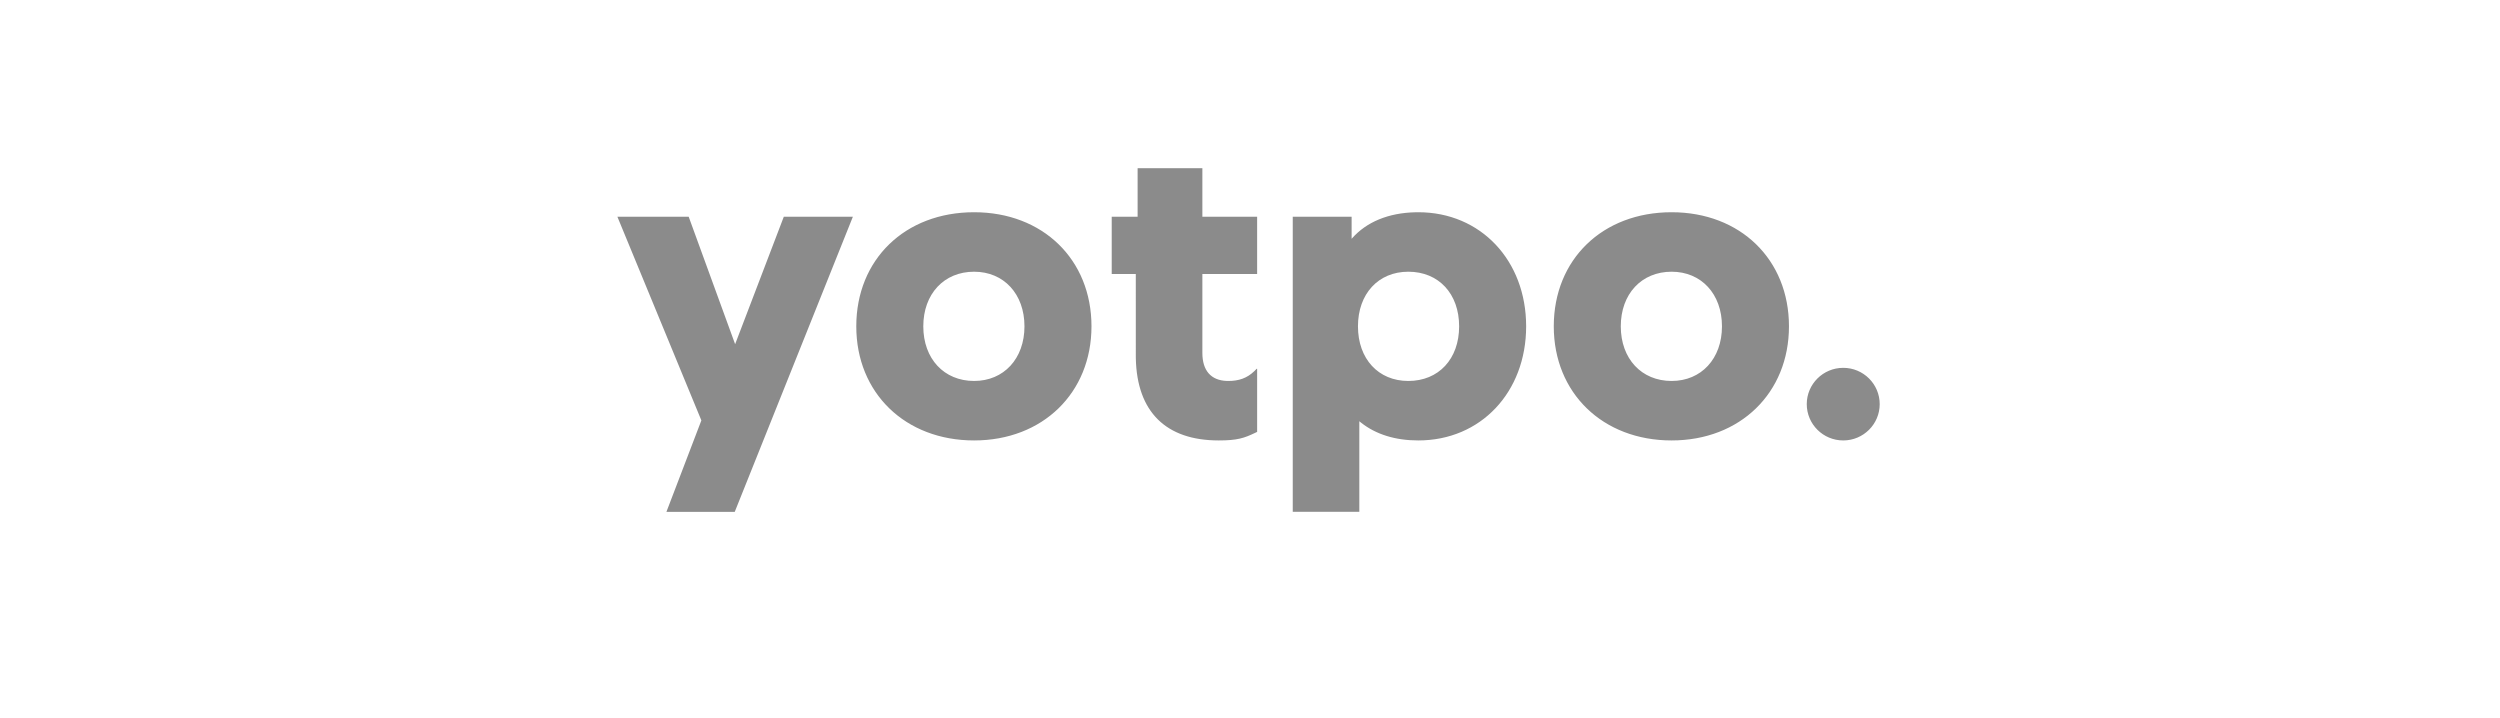 <svg width="216" height="62" viewBox="0 0 216 62" fill="none" xmlns="http://www.w3.org/2000/svg">
<rect width="216" height="62" fill="white"/>
<path fill-rule="evenodd" clip-rule="evenodd" d="M59.503 18.727L63.515 29.737L67.72 18.727H73.688L63.482 44.223H57.579L60.598 36.323L53.343 18.727H59.503ZM122.541 18.337C127.93 18.337 131.859 22.499 131.859 28.195C131.859 33.891 127.93 38.054 122.541 38.054C120.552 38.054 118.877 37.53 117.599 36.52L117.517 36.453L117.446 36.395V44.217H111.694V18.727H116.78V20.633L116.809 20.6C118.062 19.178 119.957 18.391 122.299 18.34L122.423 18.338H122.541V18.337ZM84.163 18.337C90.097 18.337 94.304 22.418 94.304 28.195C94.304 33.949 90.084 38.054 84.163 38.054C78.21 38.054 73.983 33.954 73.983 28.195C73.983 22.412 78.195 18.337 84.163 18.337V18.337ZM103.885 14.533V18.727H108.616V23.671H103.885V30.495C103.885 32.022 104.63 32.862 105.987 32.913L106.053 32.914L106.12 32.915C107.04 32.915 107.737 32.675 108.361 32.078L108.42 32.021L108.574 31.863H108.617V37.316L108.441 37.4C107.494 37.851 106.911 38.054 105.297 38.054C100.737 38.054 98.234 35.584 98.136 30.971L98.134 30.83V30.69L98.133 23.671H96.052V18.727H98.29V14.533H103.884H103.885ZM144.427 18.337C150.361 18.337 154.567 22.418 154.567 28.195C154.567 33.949 150.347 38.054 144.427 38.054C138.473 38.054 134.246 33.954 134.246 28.195C134.246 22.412 138.459 18.337 144.427 18.337V18.337ZM159.255 31.781C160.996 31.781 162.406 33.186 162.406 34.917C162.406 36.649 160.995 38.054 159.255 38.054C157.515 38.054 156.104 36.649 156.104 34.917C156.104 33.185 157.516 31.781 159.255 31.781V31.781ZM121.679 23.476C119.088 23.476 117.328 25.385 117.328 28.195C117.328 31.006 119.088 32.915 121.679 32.915C124.303 32.915 126.069 31.012 126.069 28.195C126.069 25.379 124.303 23.476 121.679 23.476V23.476ZM84.162 23.476C81.563 23.476 79.773 25.394 79.773 28.195C79.773 30.997 81.563 32.915 84.163 32.915C86.729 32.915 88.514 30.991 88.514 28.195C88.514 25.4 86.729 23.476 84.163 23.476H84.162ZM144.427 23.476C141.828 23.476 140.036 25.394 140.036 28.195C140.036 30.997 141.828 32.915 144.427 32.915C146.993 32.915 148.778 30.991 148.778 28.195C148.778 25.4 146.993 23.476 144.427 23.476V23.476Z" fill="#8B8B8B"/>
</svg>
